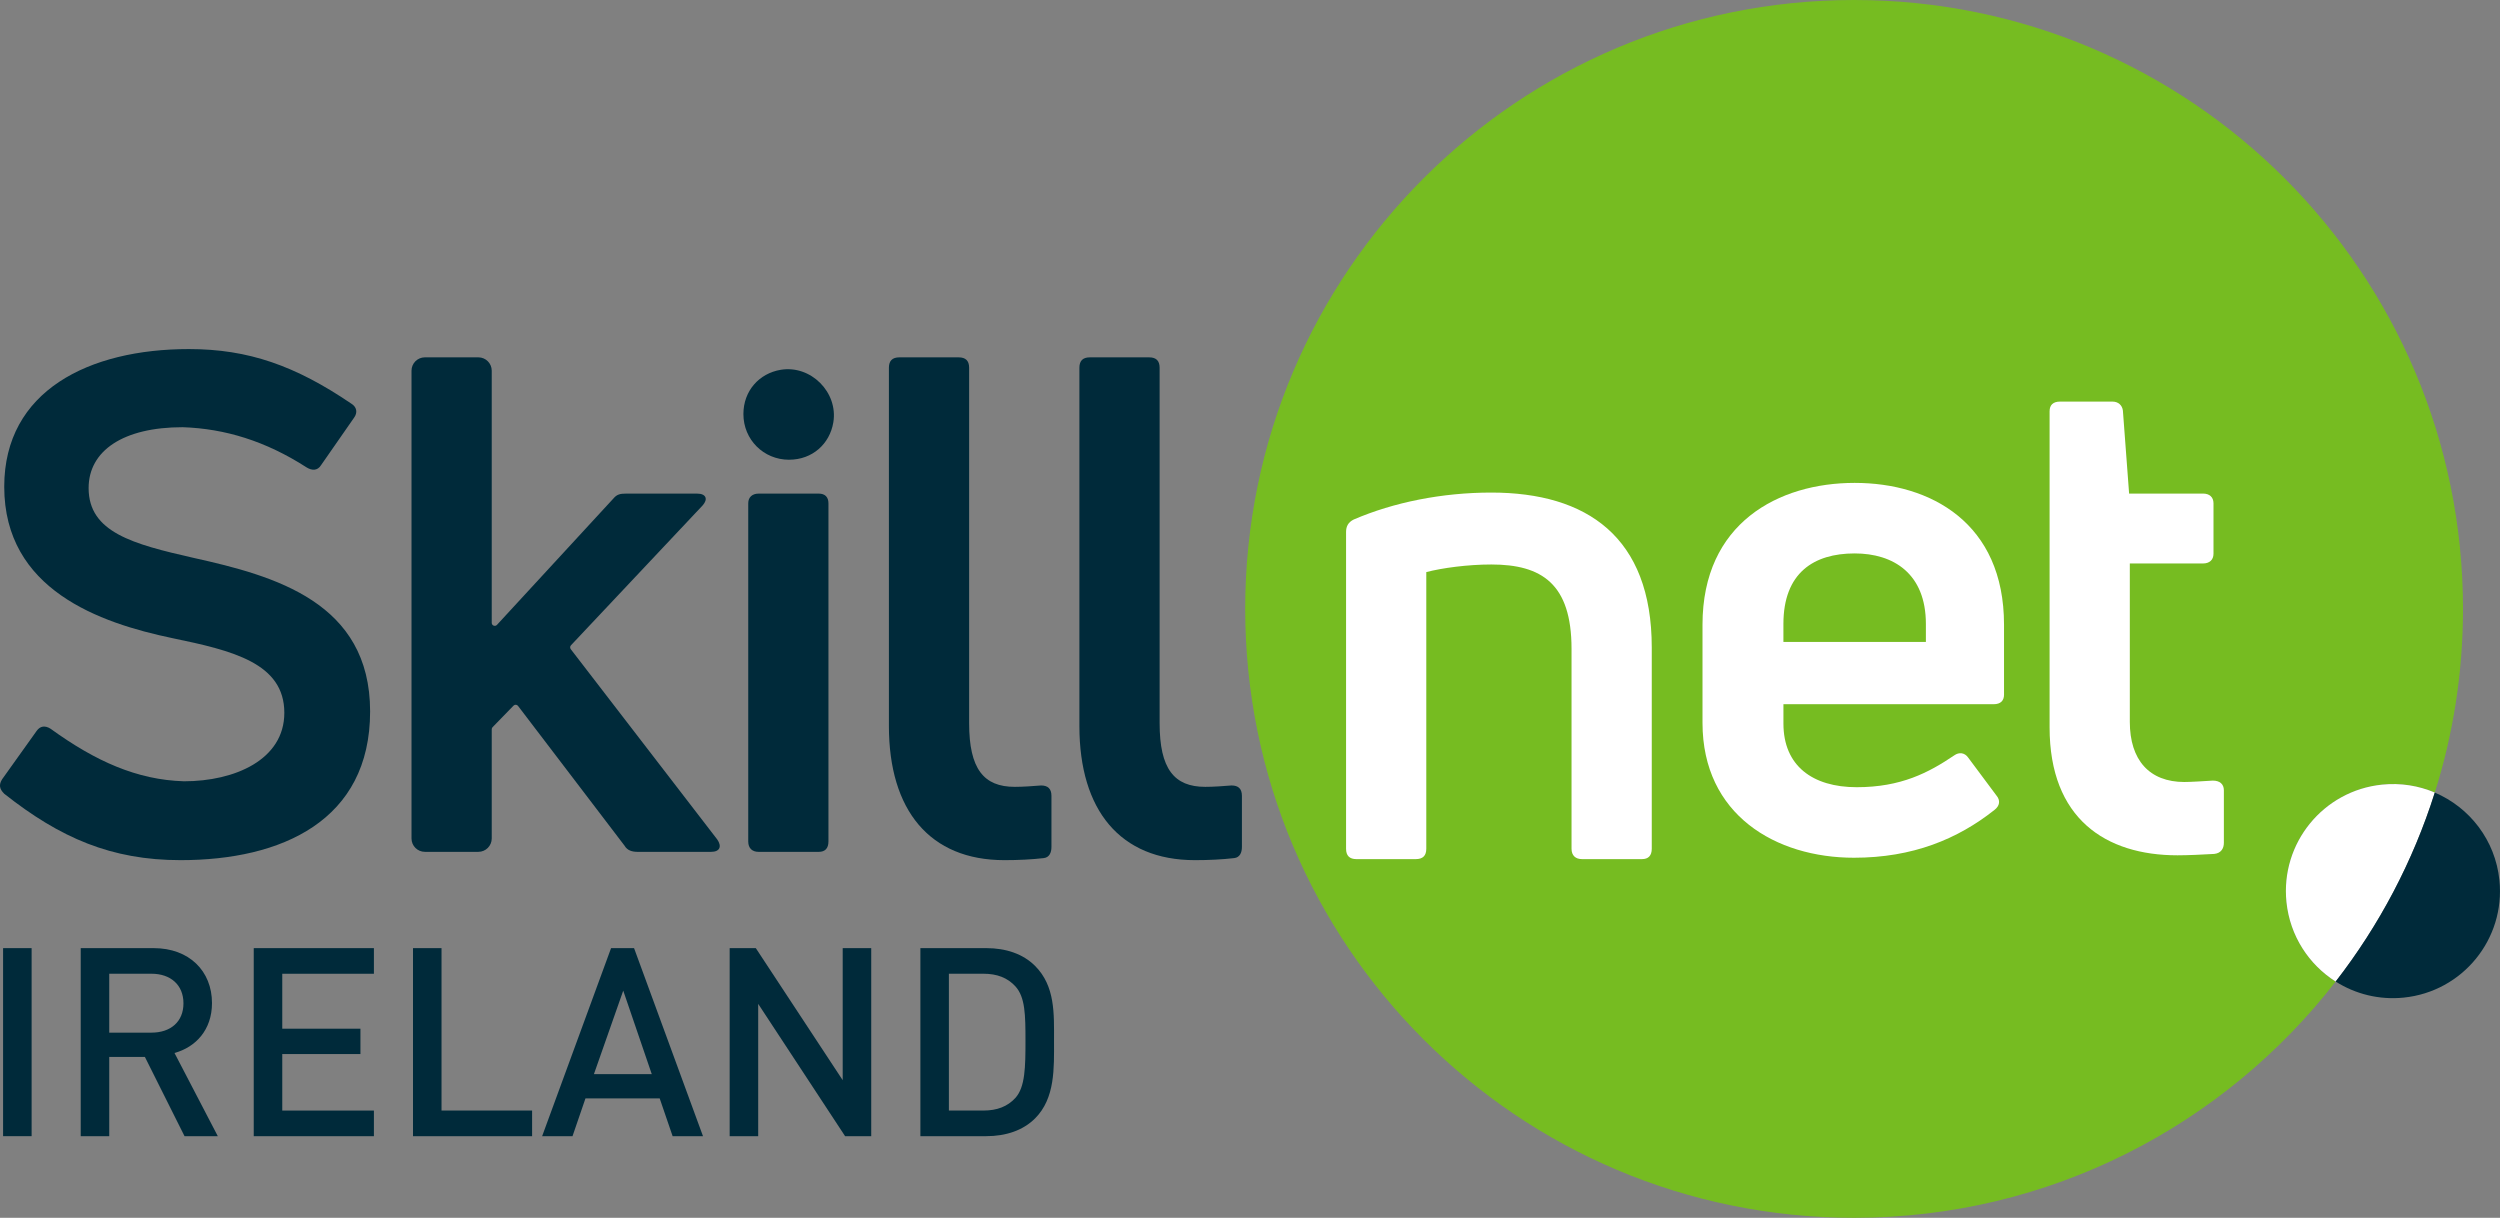 <?xml version="1.0" encoding="UTF-8"?><svg id="a" xmlns="http://www.w3.org/2000/svg" viewBox="0 0 1173.55 571.66"><rect x="0" y="0" width="1173.55" height="571.66" fill="#808080" stroke="none"/><defs><style>.b{fill:#002a3a;}.b,.c,.d{stroke-width:0px;}.c{fill:#76bc21;}.d{fill:#fff;}</style></defs><path class="b" d="M1.45,533.34v-88.27h13.39v88.27H1.45Z"/><path class="b" d="M86.62,533.34l-18.6-37.19h-16.74v37.19h-13.39v-88.27h34.22c16.74,0,27.4,10.79,27.4,25.79,0,12.65-7.69,20.7-17.6,23.43l20.33,39.05h-15.62ZM71.12,457.09h-19.84v27.65h19.84c8.93,0,15-5.08,15-13.76s-6.08-13.89-15-13.89Z"/><path class="b" d="M119.11,533.34v-88.27h56.41v12.03h-43.02v25.79h36.7v11.9h-36.7v26.53h43.02v12.03h-56.41Z"/><path class="b" d="M193.87,533.34v-88.27h13.39v76.25h42.52v12.03h-55.91Z"/><path class="b" d="M315.74,533.34l-6.07-17.73h-34.84l-6.08,17.73h-14.26l32.36-88.27h10.79l32.36,88.27h-14.26ZM292.56,465.03l-13.76,39.18h27.15l-13.39-39.18Z"/><path class="b" d="M396.7,533.34l-40.79-62.11v62.11h-13.39v-88.27h12.27l40.79,61.99v-61.99h13.39v88.27h-12.27Z"/><path class="b" d="M485.85,525.03c-5.58,5.58-13.64,8.31-22.81,8.31h-30.99v-88.27h30.99c9.17,0,17.23,2.73,22.81,8.31,9.55,9.55,8.93,22.44,8.93,35.21s.62,26.9-8.93,36.45ZM476.67,463.04c-3.72-4.09-8.68-5.95-15-5.95h-16.24v64.22h16.24c6.32,0,11.28-1.86,15-5.95,4.59-5.08,4.71-14.63,4.71-26.78s-.12-20.46-4.71-25.54Z"/><path class="c" d="M1156.18,285.83c0,30.05-4.64,59.01-13.24,86.22-7.56-3.22-16.02-4.63-24.77-3.73-27.6,2.83-47.69,27.5-44.86,55.11,1.63,15.93,10.54,29.36,23.1,37.33-52.28,67.47-134.1,110.9-226.06,110.9-157.86,0-285.83-127.97-285.83-285.83S712.49,0,870.35,0s285.83,127.97,285.83,285.83Z"/><path class="b" d="M84.77,403.77c-32.46,0-56.49-10.39-82.79-31.17-2.27-2.27-2.6-4.22-.97-6.82l16.23-22.73c1.62-2.27,3.9-2.6,6.49-.97,21.1,15.26,40.58,24.02,62.66,24.67,23.7,0,47.08-10.06,47.08-32.14,0-23.37-24.35-29.22-52.59-35.06C46.79,292.41,1.99,276.83,1.99,228.46c0-45.13,39.93-64.6,86.68-64.6,27.92,0,50,7.79,76.29,25.65,2.6,1.62,2.92,4.22,1.3,6.49l-15.58,22.4c-1.62,2.6-4.22,2.6-6.82.97-19.15-12.33-38.31-18.18-58.11-18.83-27.92,0-44.15,11.04-44.15,28.57,0,20.78,20.78,26.3,49.35,32.79,37.98,8.44,82.79,20.78,82.79,72.07s-41.56,69.8-88.96,69.8Z"/><path class="b" d="M299.33,399.88c-2.6,0-4.87-.65-6.17-2.92l-49.98-65.58c-.52-.69-1.53-.75-2.13-.13l-9.82,10.1c-.26.26-.4.62-.4.98v51.26c0,3.47-2.81,6.28-6.28,6.28h-25.1c-3.47,0-6.28-2.81-6.28-6.28v-219.57c0-3.47,2.81-6.28,6.28-6.28h25.1c3.47,0,6.28,2.81,6.28,6.28v118.35c0,1.28,1.58,1.9,2.45.96l54.69-59.35c1.62-1.95,3.25-2.27,5.84-2.27h33.44c4.22,0,5.2,2.6,2.6,5.52l-61.83,65.68c-.47.5-.51,1.28-.09,1.83l68.74,89.3c2.27,3.24,1.3,5.84-2.92,5.84h-34.41Z"/><path class="b" d="M370.4,215.81c-11.97,0-21.43-9.46-21.43-21.43,0-10.96,7.44-19.11,17.52-20.79,14.11-2.35,27.03,10.57,24.69,24.69-1.68,10.09-9.82,17.52-20.78,17.52Z"/><path class="b" d="M356.11,399.88c-2.92,0-4.87-1.62-4.87-4.87v-158.75c0-2.92,1.95-4.55,4.87-4.55h28.24c2.92,0,4.54,1.62,4.54,4.55v158.75c0,3.25-1.62,4.87-4.54,4.87h-28.24Z"/><path class="b" d="M471.49,403.77c-35.06,0-54.22-23.38-54.22-62.98v-168.17c0-3.25,1.62-4.87,4.87-4.87h27.92c3.25,0,4.87,1.62,4.87,4.87v166.87c0,21.43,6.82,29.87,21.43,29.87,3.9,0,8.12-.32,12.34-.65,3.25,0,4.87,1.62,4.87,4.87v24.02c0,2.6-.97,4.87-3.57,5.2-5.52.65-12.01.97-18.5.97Z"/><path class="b" d="M560.91,403.77c-35.06,0-54.22-23.38-54.22-62.98v-168.17c0-3.25,1.62-4.87,4.87-4.87h27.92c3.25,0,4.87,1.62,4.87,4.87v166.87c0,21.43,6.82,29.87,21.42,29.87,3.9,0,8.12-.32,12.34-.65,3.25,0,4.87,1.62,4.87,4.87v24.02c0,2.6-.97,4.87-3.57,5.2-5.52.65-12.01.97-18.5.97Z"/><path class="d" d="M636.74,403.29c-3.25,0-4.87-1.62-4.87-4.87v-148.69c0-2.6.97-4.55,3.57-5.85,18.83-8.12,41.56-12.66,64.61-12.66,44.8,0,75.32,20.78,75.32,72.72v94.47c0,3.25-1.62,4.87-4.54,4.87h-28.25c-2.92,0-4.87-1.62-4.87-4.87v-93.82c0-30.52-13.96-39.61-37.66-39.61-11.04,0-23.05,1.62-30.52,3.57v129.86c0,3.25-1.62,4.87-4.87,4.87h-27.92Z"/><path class="d" d="M940.74,326.02c0,2.92-1.62,4.55-4.87,4.55h-98.69v9.09c0,19.8,13.64,29.87,34.41,29.87s33.76-6.82,45.77-14.94c2.27-1.62,4.87-1.3,6.49.97l13.31,17.86c1.95,2.27,1.62,4.87-.97,6.82-17.21,13.63-38.31,22.4-65.9,22.4-36.69,0-71.1-20.13-71.1-63.31v-46.1c0-47.72,35.71-66.55,71.42-66.55s70.12,18.83,70.12,66.55v32.79ZM870.61,259.79c-19.15,0-33.44,9.09-33.44,33.12v8.44h66.88v-8.44c0-23.7-15.26-33.12-33.44-33.12Z"/><path class="d" d="M1025.43,367.08c2.92,0,8.12-.32,13.31-.65,3.24,0,5.19,1.62,5.19,4.55v24.67c0,2.6-1.3,4.87-4.54,5.2-5.52.32-12.34.65-17.21.65-33.76,0-60.06-17.21-60.06-60.06v-148.37c0-2.92,1.62-4.55,4.87-4.55h24.67c2.6,0,4.55,1.62,4.87,4.22l2.92,38.96h34.74c2.92,0,4.87,1.62,4.87,4.55v23.7c0,2.92-1.95,4.55-4.87,4.55h-34.41v74.35c0,17.86,9.09,28.24,25.65,28.24Z"/><path class="d" d="M1142.94,372.05c-10.25,32.46-26.14,62.41-46.53,88.71-12.56-7.97-21.47-21.4-23.1-37.33-2.83-27.61,17.26-52.28,44.86-55.11,8.75-.9,17.21.51,24.77,3.73Z"/><path class="b" d="M1128.42,468.29c-11.67,1.2-22.82-1.7-32.01-7.53,20.39-26.3,36.28-56.25,46.53-88.71,16.29,6.93,28.41,22.28,30.34,41.13,2.83,27.61-17.26,52.28-44.86,55.11Z"/></svg>